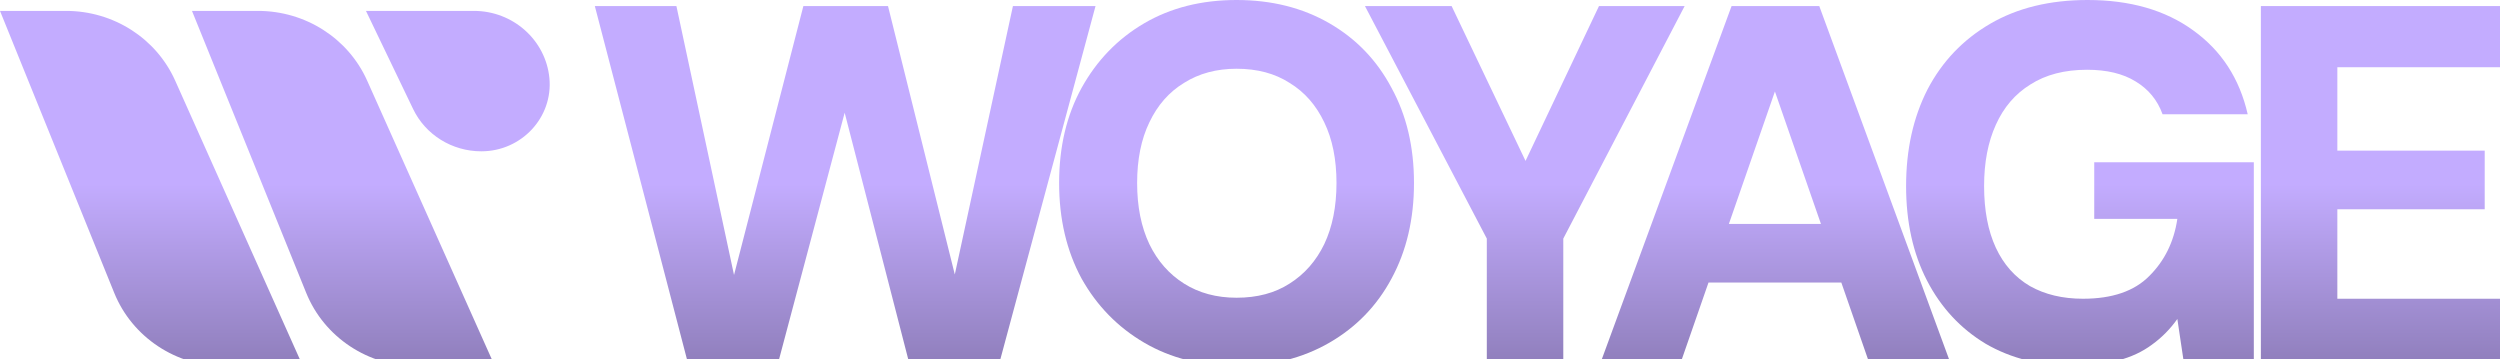 <svg width="1440" height="207" viewBox="0 0 1440 207" fill="none" xmlns="http://www.w3.org/2000/svg">
<path d="M38.04 6.28H0L65.8 168.705C76.141 194.229 101.426 211 129.568 211H174.509L100.885 46.409C89.983 22.037 65.307 6.28 38.04 6.28Z" fill="url(#paint0_linear_2169_5733)"/>
<path d="M148.62 6.28H110.58L176.38 168.705C186.721 194.229 212.006 211 240.148 211H285.089L211.465 46.409C200.563 22.037 175.887 6.28 148.62 6.28Z" fill="url(#paint1_linear_2169_5733)"/>
<path d="M272.997 6.28H210.793L237.971 62.823C245.109 77.673 260.41 87.157 277.227 87.157C300.448 87.157 318.623 67.538 316.455 44.992C314.353 23.125 295.519 6.28 272.997 6.28Z" fill="url(#paint2_linear_2169_5733)"/>
<path d="M395.779 207.304L342.622 3.494H389.612L422.798 158.389L462.74 3.494H511.492L549.965 158.098L583.445 3.494H631.022L576.103 207.304H523.239L486.528 64.928L448.643 207.304H395.779Z" fill="url(#paint3_linear_2169_5733)"/>
<path d="M712.256 210.798C692.09 210.798 674.371 206.333 659.099 197.404C643.827 188.476 631.786 176.15 622.976 160.427C614.361 144.511 610.053 126.168 610.053 105.399C610.053 84.63 614.361 66.384 622.976 50.661C631.786 34.745 643.827 22.322 659.099 13.393C674.371 4.464 692.09 0 712.256 0C732.423 0 750.24 4.464 765.707 13.393C781.175 22.322 793.118 34.745 801.537 50.661C810.152 66.384 814.459 84.63 814.459 105.399C814.459 126.168 810.152 144.511 801.537 160.427C793.118 176.15 781.175 188.476 765.707 197.404C750.24 206.333 732.423 210.798 712.256 210.798ZM712.256 171.491C724.2 171.491 734.381 168.774 742.8 163.339C751.414 157.904 758.071 150.334 762.77 140.629C767.469 130.729 769.819 118.986 769.819 105.399C769.819 91.811 767.469 80.165 762.77 70.46C758.071 60.561 751.414 52.99 742.8 47.75C734.381 42.315 724.2 39.597 712.256 39.597C700.705 39.597 690.621 42.315 682.007 47.75C673.392 52.99 666.735 60.561 662.036 70.46C657.337 80.165 654.987 91.811 654.987 105.399C654.987 118.986 657.337 130.729 662.036 140.629C666.735 150.334 673.392 157.904 682.007 163.339C690.621 168.774 700.705 171.491 712.256 171.491Z" fill="url(#paint4_linear_2169_5733)"/>
<path d="M856.401 207.304V137.426L786.21 3.494H836.137L882.833 101.323H874.61L921.012 3.494H970.352L900.454 137.426V207.304H856.401Z" fill="url(#paint5_linear_2169_5733)"/>
<path d="M922.497 207.304L997.387 3.494H1047.9L1122.79 207.304H1076.09L1022.35 52.699L968.606 207.304H922.497ZM955.096 162.757L966.843 128.982H1074.63L1086.08 162.757H955.096Z" fill="url(#paint6_linear_2169_5733)"/>
<path d="M1195.12 210.798C1175.54 210.798 1158.41 206.527 1143.72 197.987C1129.23 189.252 1117.97 177.12 1109.95 161.592C1101.92 146.064 1097.91 127.915 1097.91 107.146C1097.91 86.182 1102.02 67.645 1110.24 51.535C1118.66 35.424 1130.7 22.807 1146.36 13.684C1162.03 4.561 1180.73 0 1202.46 0C1226.93 0 1247.2 5.823 1263.25 17.469C1279.5 29.116 1289.98 45.226 1294.68 65.802H1245.63C1242.69 57.649 1237.5 51.341 1230.06 46.876C1222.82 42.412 1213.52 40.18 1202.16 40.18C1189.24 40.18 1178.38 42.994 1169.57 48.623C1160.75 54.058 1154.1 61.822 1149.59 71.916C1145.09 81.815 1142.84 93.558 1142.84 107.146C1142.84 121.121 1145.09 132.962 1149.59 142.667C1154.1 152.372 1160.66 159.748 1169.27 164.795C1177.89 169.647 1188.07 172.074 1199.81 172.074C1216.65 172.074 1229.38 167.706 1237.99 158.972C1246.8 150.237 1252.19 139.27 1254.15 126.071H1206.28V93.461H1298.2V207.304H1257.67L1254.15 183.72C1250.04 189.543 1245.14 194.493 1239.46 198.569C1233.98 202.645 1227.52 205.654 1220.08 207.595C1212.83 209.73 1204.51 210.798 1195.12 210.798Z" fill="url(#paint7_linear_2169_5733)"/>
<path d="M1302.26 207.304V3.494H1440V38.724H1346.31V86.765H1431.19V120.539H1346.31V172.074H1440V207.304H1302.26Z" fill="url(#paint8_linear_2169_5733)"/>
<defs>
<linearGradient id="paint0_linear_2169_5733" x1="571.5" y1="106" x2="571.5" y2="263.5" gradientUnits="userSpaceOnUse">
<stop stop-color="#C3ACFF"/>
<stop offset="1" stop-color="#756799"/>
</linearGradient>
<linearGradient id="paint1_linear_2169_5733" x1="571.5" y1="106" x2="571.5" y2="263.5" gradientUnits="userSpaceOnUse">
<stop stop-color="#C3ACFF"/>
<stop offset="1" stop-color="#756799"/>
</linearGradient>
<linearGradient id="paint2_linear_2169_5733" x1="571.5" y1="106" x2="571.5" y2="263.5" gradientUnits="userSpaceOnUse">
<stop stop-color="#C3ACFF"/>
<stop offset="1" stop-color="#756799"/>
</linearGradient>
<linearGradient id="paint3_linear_2169_5733" x1="571.5" y1="106" x2="571.5" y2="263.5" gradientUnits="userSpaceOnUse">
<stop stop-color="#C3ACFF"/>
<stop offset="1" stop-color="#756799"/>
</linearGradient>
<linearGradient id="paint4_linear_2169_5733" x1="571.5" y1="106" x2="571.5" y2="263.5" gradientUnits="userSpaceOnUse">
<stop stop-color="#C3ACFF"/>
<stop offset="1" stop-color="#756799"/>
</linearGradient>
<linearGradient id="paint5_linear_2169_5733" x1="571.5" y1="106" x2="571.5" y2="263.5" gradientUnits="userSpaceOnUse">
<stop stop-color="#C3ACFF"/>
<stop offset="1" stop-color="#756799"/>
</linearGradient>
<linearGradient id="paint6_linear_2169_5733" x1="571.5" y1="106" x2="571.5" y2="263.5" gradientUnits="userSpaceOnUse">
<stop stop-color="#C3ACFF"/>
<stop offset="1" stop-color="#756799"/>
</linearGradient>
<linearGradient id="paint7_linear_2169_5733" x1="571.5" y1="106" x2="571.5" y2="263.5" gradientUnits="userSpaceOnUse">
<stop stop-color="#C3ACFF"/>
<stop offset="1" stop-color="#756799"/>
</linearGradient>
<linearGradient id="paint8_linear_2169_5733" x1="571.5" y1="106" x2="571.5" y2="263.5" gradientUnits="userSpaceOnUse">
<stop stop-color="#C3ACFF"/>
<stop offset="1" stop-color="#756799"/>
</linearGradient>
</defs>
</svg>
